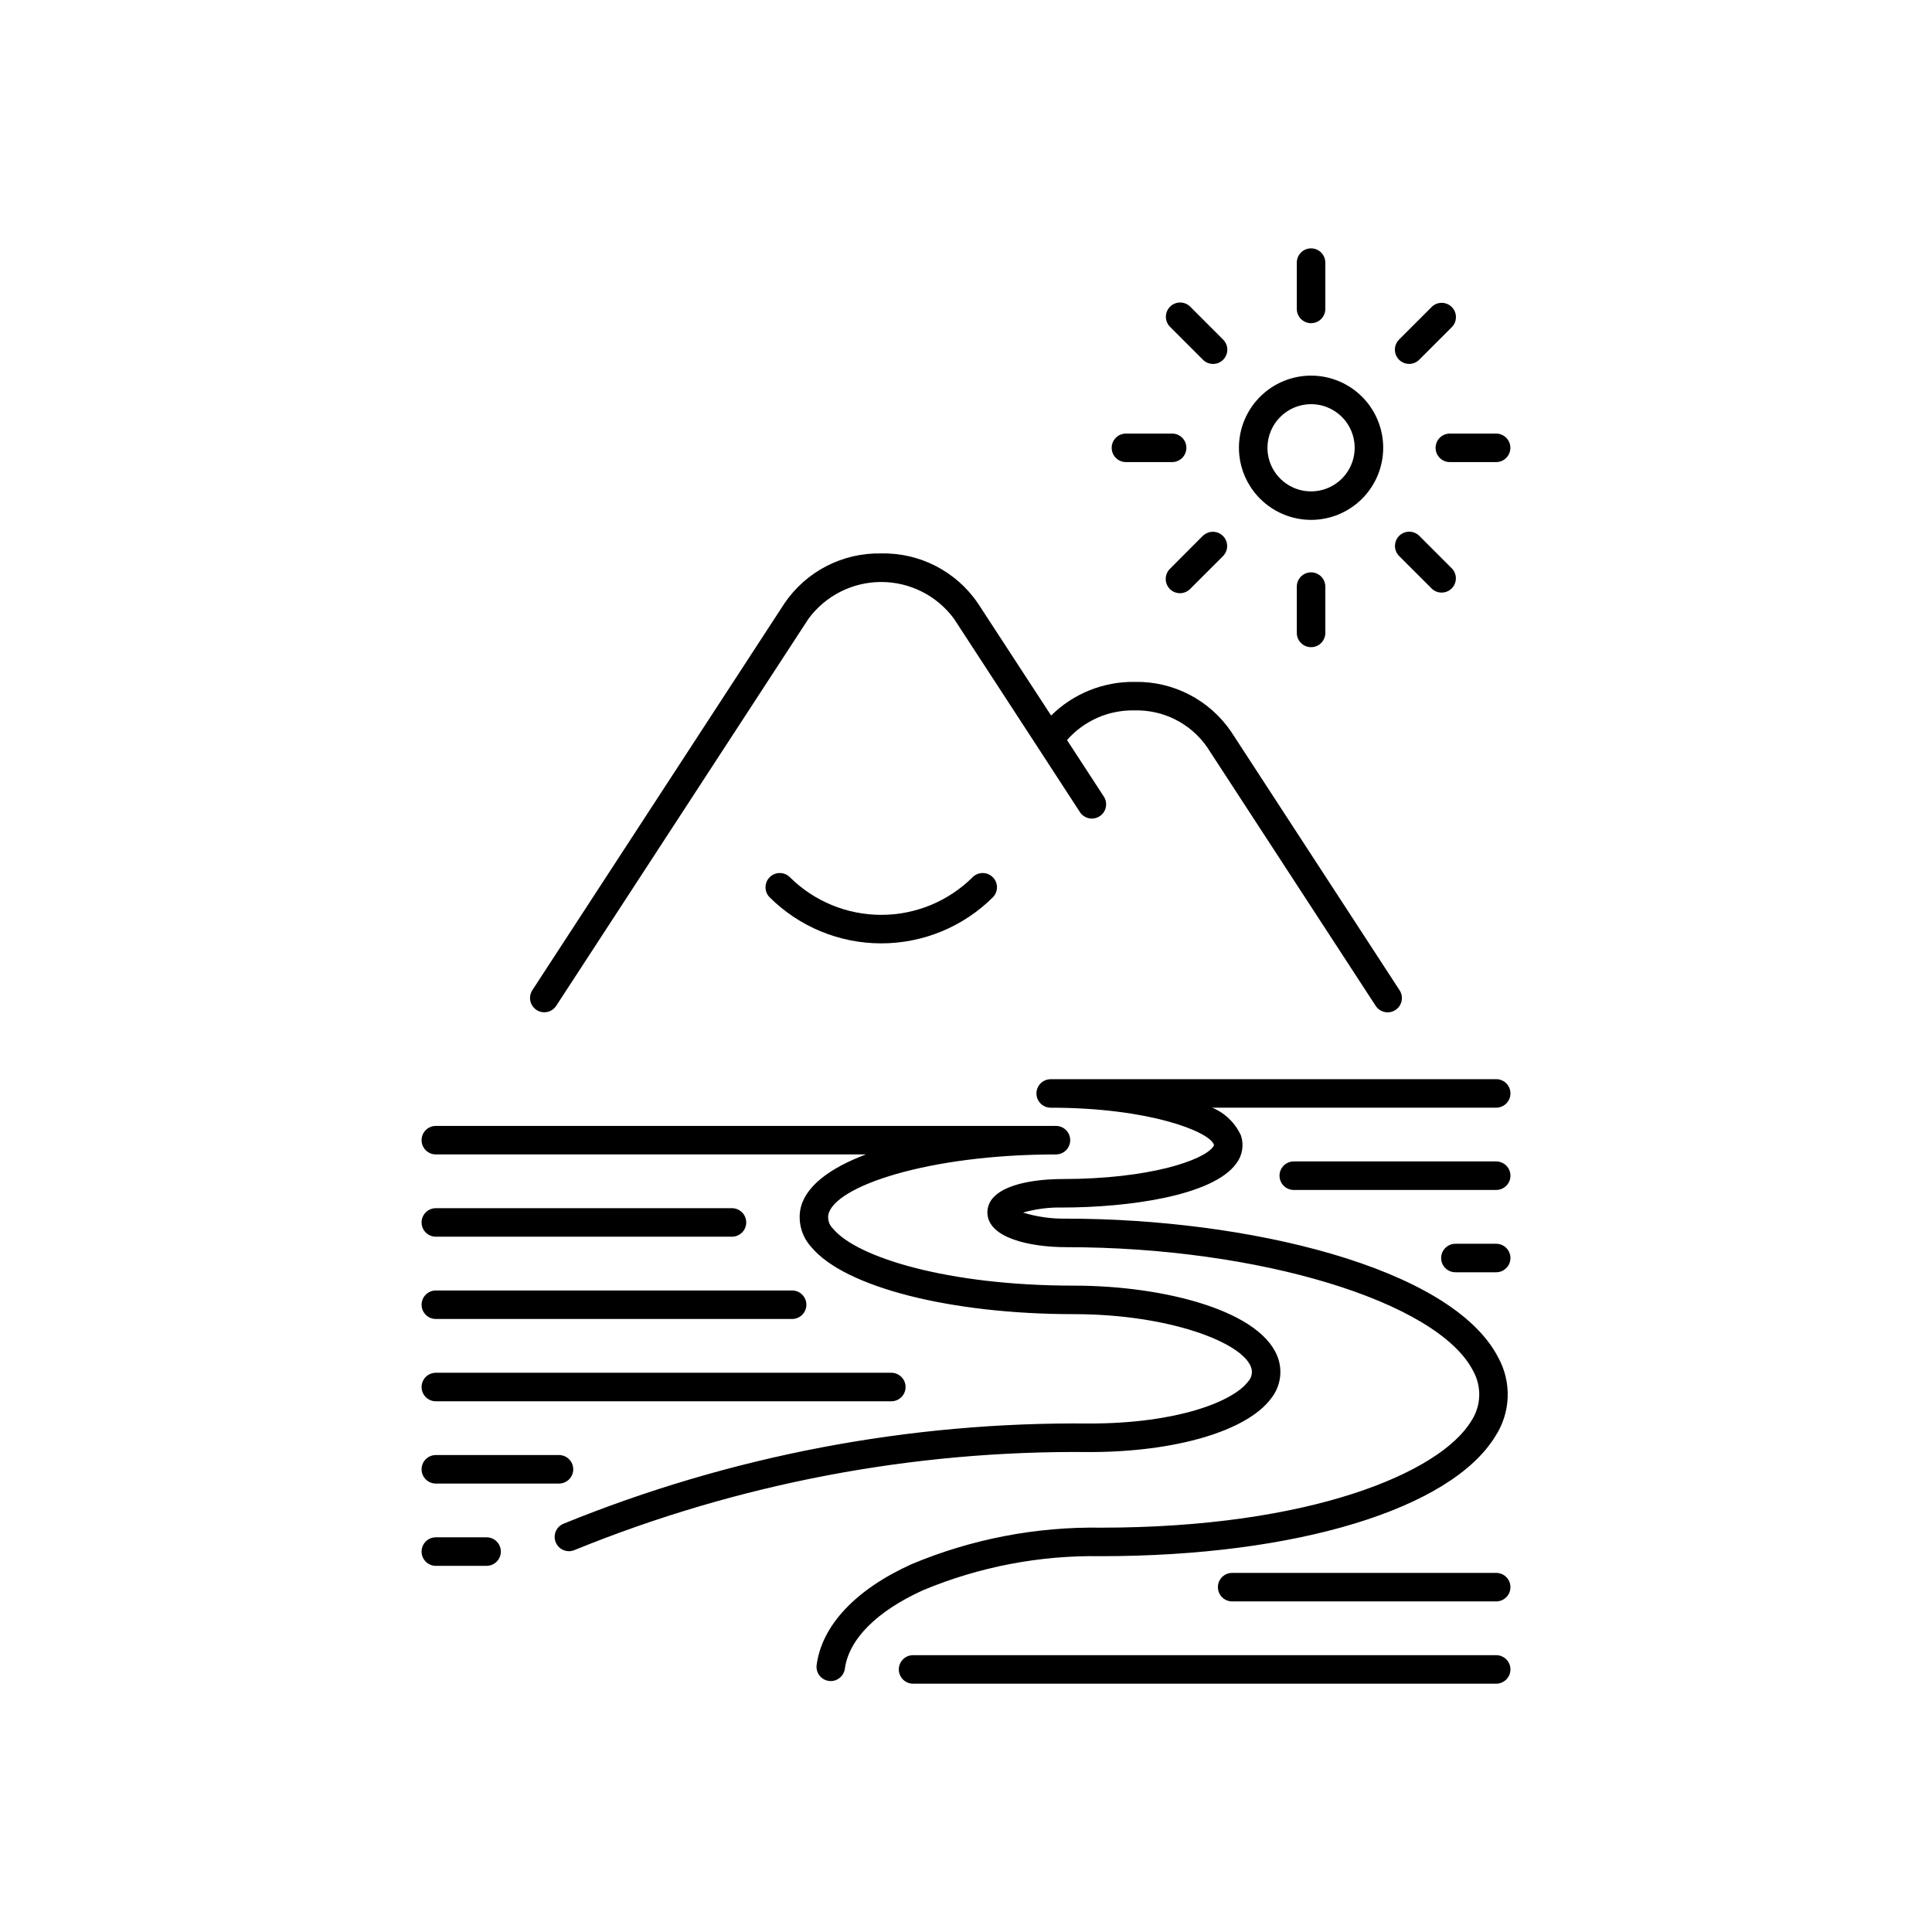 <?xml version="1.0" encoding="UTF-8"?>
<!-- Uploaded to: ICON Repo, www.svgrepo.com, Generator: ICON Repo Mixer Tools -->
<svg fill="#000000" width="800px" height="800px" version="1.1" viewBox="144 144 512 512" xmlns="http://www.w3.org/2000/svg">
 <path d="m286.18 411.65c0.836 0.547 1.859 0.738 2.844 0.531 0.98-0.207 1.836-0.797 2.383-1.637l66.832-102.54c4.512-6.141 11.676-9.77 19.297-9.77s14.789 3.629 19.301 9.77l22.207 34.078 11.184 17.191c1.156 1.703 3.465 2.168 5.188 1.043 1.727-1.121 2.234-3.418 1.145-5.164l-9.789-15.023v-0.004c4.5-5.129 11.035-8.008 17.855-7.859 7.672-0.215 14.934 3.461 19.297 9.777l44.648 68.52v-0.004c1.137 1.75 3.481 2.242 5.231 1.105 1.746-1.141 2.242-3.481 1.102-5.231l-44.629-68.512c-5.754-8.461-15.398-13.434-25.629-13.211-8.258-0.105-16.219 3.106-22.09 8.918l-19.391-29.727c-5.746-8.469-15.395-13.453-25.625-13.234-10.23-0.227-19.879 4.742-25.633 13.203l-66.832 102.54c-1.137 1.75-0.645 4.086 1.105 5.231zm194.64 102.99c2.309-2.863 3.074-6.672 2.043-10.203-3.828-12.953-30.199-19.73-54.27-19.73-33.621 0-57.52-7.559-63.754-15.012h0.004c-1.023-0.934-1.523-2.305-1.348-3.672 1.375-7.602 26.496-16.086 60.34-16.086l0.004-0.004c2.086 0 3.777-1.691 3.777-3.777 0-2.086-1.691-3.777-3.777-3.777h-164.34c-2.086 0-3.777 1.691-3.777 3.777 0 2.086 1.691 3.777 3.777 3.777h113.98c-9.648 3.641-16.297 8.566-17.41 14.746-0.574 3.57 0.523 7.207 2.981 9.855 8.855 10.578 36.809 17.73 69.551 17.73 25.223 0 45.027 7.559 47.027 14.316 0.344 1.246 0.02 2.578-0.855 3.527-4.031 5.367-18.883 11.141-42.066 11.141h-0.004c-47.785-0.488-95.188 8.547-139.44 26.582-0.922 0.398-1.645 1.148-2.012 2.082-0.367 0.934-0.348 1.977 0.055 2.894 0.832 1.918 3.062 2.793 4.977 1.961 43.301-17.625 89.676-26.445 136.42-25.957 22.797 0 41.688-5.562 48.125-14.172zm59.68-84.641h-118.05c-2.086 0-3.781 1.691-3.781 3.777 0 2.086 1.695 3.777 3.781 3.777 26.254 0 42.109 6.383 43.246 9.801 0 0.074 0.059 0.191-0.215 0.574-2.555 3.527-16.672 8.531-40.062 8.531-3.16 0-13.785 0.336-18 4.727l-0.004-0.004c-1.164 1.133-1.801 2.703-1.746 4.328 0.262 6.644 11.441 9.004 20.934 9.004 50.977 0 98.312 14.383 107.77 32.746 2.367 4.211 2.164 9.398-0.531 13.406-8.273 13.578-42.484 28.18-98.047 28.18-17.246-0.277-34.363 3.023-50.27 9.695-14.758 6.688-23.68 16.164-25.105 26.672v-0.004c-0.137 0.996 0.129 2.004 0.734 2.801 0.609 0.797 1.508 1.324 2.5 1.457 0.168 0.02 0.336 0.031 0.504 0.031 1.887 0 3.484-1.395 3.738-3.266 1.074-7.844 8.434-15.234 20.738-20.816 14.926-6.223 30.98-9.293 47.152-9.012 51.707 0 92.699-12.48 104.5-31.797 1.996-3.078 3.125-6.637 3.262-10.305 0.137-3.664-0.719-7.301-2.481-10.516-12.453-24.184-67.008-36.832-114.48-36.832l-0.004-0.004c-3.883 0.074-7.75-0.469-11.465-1.605 3.352-0.961 6.832-1.41 10.316-1.34 17.426 0 39.977-3.055 46.188-11.664h0.004c1.609-2.102 2.082-4.859 1.258-7.375-1.512-3.356-4.242-6.008-7.637-7.422h75.258c2.086 0 3.781-1.691 3.781-3.777 0-2.09-1.695-3.781-3.781-3.781zm-281 41.738h78.477c2.09 0 3.781-1.691 3.781-3.777 0-2.086-1.691-3.777-3.781-3.777h-78.477c-2.086 0-3.777 1.691-3.777 3.777 0 2.086 1.691 3.777 3.777 3.777zm0 21.805h94.418c2.086 0 3.781-1.691 3.781-3.777 0-2.086-1.695-3.777-3.781-3.777h-94.418c-2.086 0-3.777 1.691-3.777 3.777 0 2.086 1.691 3.777 3.777 3.777zm0 21.809 120.71 0.004c2.086 0 3.777-1.691 3.777-3.781 0-2.086-1.691-3.777-3.777-3.777h-120.71c-2.086 0-3.777 1.691-3.777 3.777 0 2.09 1.691 3.781 3.777 3.781zm0 21.805 32.637 0.004c2.086 0 3.777-1.691 3.777-3.777 0-2.09-1.691-3.781-3.777-3.781h-32.637c-2.086 0-3.777 1.691-3.777 3.781 0 2.086 1.691 3.777 3.777 3.777zm13.453 14.246h-13.453v0.004c-2.086 0-3.777 1.691-3.777 3.781 0 2.086 1.691 3.777 3.777 3.777h13.453c2.086 0 3.777-1.691 3.777-3.777 0-2.09-1.691-3.781-3.777-3.781zm267.55-99.609h-53.641c-2.086 0-3.777 1.691-3.777 3.781 0 2.086 1.691 3.777 3.777 3.777h53.641c2.086 0 3.781-1.691 3.781-3.777 0-2.09-1.695-3.781-3.781-3.781zm0 109.04h-69.969c-2.086 0-3.777 1.691-3.777 3.777 0 2.09 1.691 3.781 3.777 3.781h69.969c2.086 0 3.781-1.691 3.781-3.781 0-2.086-1.695-3.777-3.781-3.777zm0 21.805h-154.53c-2.086 0-3.777 1.691-3.777 3.777 0 2.09 1.691 3.781 3.777 3.781h154.53c2.086 0 3.781-1.691 3.781-3.781 0-2.086-1.695-3.777-3.781-3.777zm0-109.03-10.805 0.004c-2.09 0-3.781 1.691-3.781 3.777 0 2.086 1.691 3.777 3.781 3.777h10.809-0.004c2.086 0 3.781-1.691 3.781-3.777 0-2.086-1.695-3.777-3.781-3.777zm-138.65-97.234c-6.449 6.449-15.195 10.074-24.312 10.074-9.121 0-17.867-3.625-24.316-10.074-1.488-1.387-3.809-1.344-5.246 0.094-1.441 1.438-1.48 3.758-0.094 5.25 7.863 7.867 18.531 12.285 29.656 12.285 11.121 0 21.789-4.418 29.652-12.285 1.387-1.492 1.348-3.812-0.094-5.25-1.438-1.438-3.758-1.48-5.246-0.094zm89.594-94.598c5.066 0 9.93-2.016 13.516-5.602 3.582-3.582 5.598-8.445 5.598-13.516 0-5.066-2.016-9.93-5.598-13.516-3.586-3.582-8.449-5.598-13.516-5.598-5.07 0-9.934 2.016-13.516 5.598-3.586 3.586-5.602 8.449-5.602 13.516 0.008 5.07 2.027 9.926 5.609 13.508 3.582 3.582 8.438 5.602 13.508 5.609zm0-30.668c4.672 0 8.887 2.816 10.676 7.137 1.789 4.316 0.801 9.289-2.508 12.594-3.305 3.305-8.277 4.293-12.598 2.504-4.316-1.793-7.133-6.008-7.129-10.684 0.02-6.371 5.184-11.535 11.559-11.551zm0-21.461c2.086 0 3.777-1.691 3.777-3.781v-12.266c0-2.086-1.691-3.781-3.777-3.781-2.09 0-3.781 1.695-3.781 3.781v12.27-0.004c0 2.09 1.691 3.781 3.781 3.781zm-3.781 69.812v12.27-0.004c0 2.09 1.691 3.781 3.781 3.781 2.086 0 3.777-1.691 3.777-3.781v-12.266c0-2.086-1.691-3.781-3.777-3.781-2.09 0-3.781 1.695-3.781 3.781zm36.777-36.777h0.004c0 2.086 1.691 3.777 3.777 3.777h12.262c2.086 0 3.777-1.691 3.777-3.777 0-2.09-1.691-3.781-3.777-3.781h-12.242c-1.004-0.004-1.965 0.387-2.68 1.094-0.711 0.703-1.113 1.664-1.117 2.664zm-82.082 3.777h12.266c2.086 0 3.777-1.691 3.777-3.777 0-2.09-1.691-3.781-3.777-3.781h-12.242c-2.086 0-3.777 1.691-3.777 3.781 0 2.086 1.691 3.777 3.777 3.777zm75.066-26.016h0.004c1.004 0 1.969-0.398 2.676-1.109l8.672-8.672c1.43-1.48 1.414-3.84-0.043-5.297s-3.816-1.48-5.297-0.047l-8.676 8.676c-1.082 1.078-1.402 2.703-0.82 4.113 0.586 1.414 1.961 2.332 3.488 2.336zm-54.676 45.566-8.672 8.703c-0.73 0.703-1.145 1.672-1.152 2.684-0.012 1.016 0.391 1.988 1.105 2.707 0.719 0.715 1.691 1.113 2.707 1.105 1.012-0.012 1.98-0.426 2.684-1.156l8.676-8.672c1.477-1.477 1.477-3.867 0-5.344-1.477-1.477-3.871-1.477-5.348 0zm60.715 14.016c1.488 1.391 3.809 1.348 5.25-0.09 1.438-1.441 1.48-3.762 0.09-5.25l-8.672-8.676h0.004c-1.477-1.473-3.871-1.473-5.348 0-1.477 1.477-1.477 3.871 0 5.348zm-60.715-60.73c0.707 0.727 1.672 1.145 2.688 1.152 1.012 0.008 1.988-0.387 2.703-1.105 0.719-0.715 1.117-1.691 1.109-2.703-0.008-1.016-0.426-1.98-1.152-2.688l-8.676-8.676c-1.477-1.473-3.871-1.473-5.344 0-1.477 1.477-1.477 3.871 0 5.348z"/>
</svg>